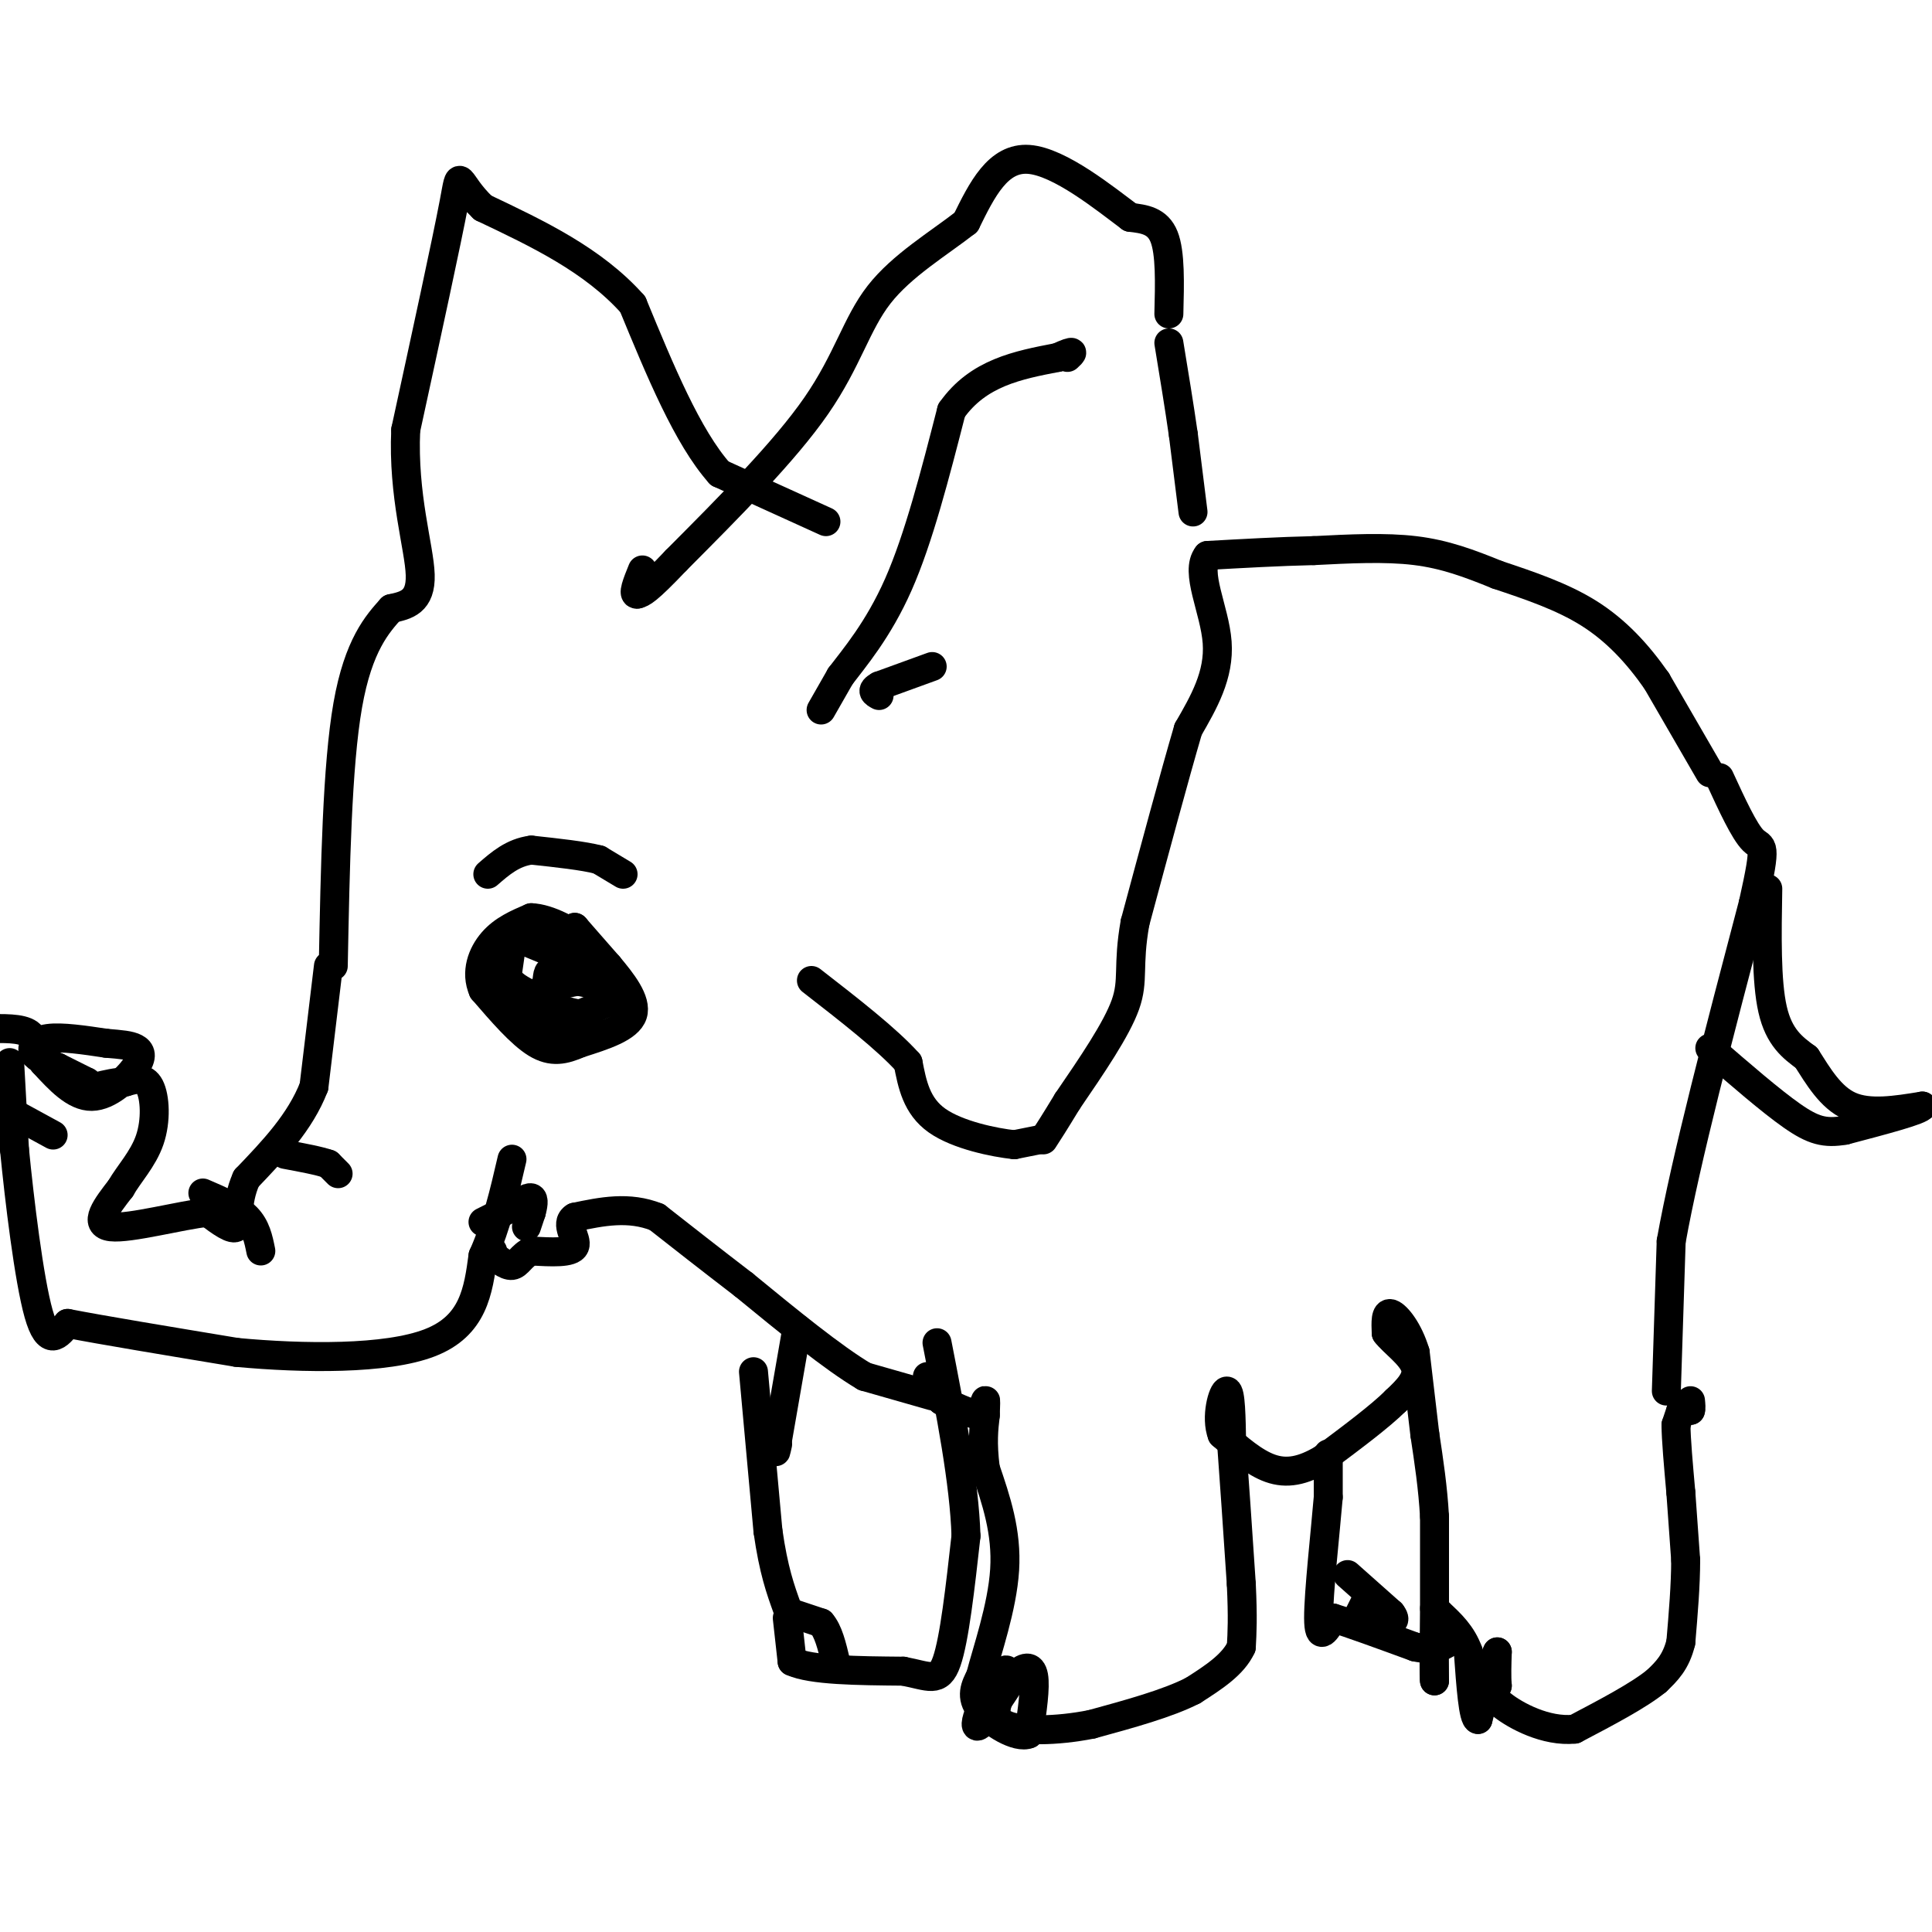 <svg viewBox='0 0 400 400' version='1.1' xmlns='http://www.w3.org/2000/svg' xmlns:xlink='http://www.w3.org/1999/xlink'><g fill='none' stroke='#000000' stroke-width='6' stroke-linecap='round' stroke-linejoin='round'><path d='M348,292c0.000,0.000 1.000,0.000 1,0'/><path d='M349,292c0.333,0.000 0.667,0.000 1,0'/><path d='M350,292c0.167,-0.333 0.083,-1.167 0,-2'/><path d='M348,292c0.000,0.000 -1.000,3.000 -1,3'/><path d='M347,295c0.000,2.833 0.500,8.417 1,14'/><path d='M348,309c0.333,4.667 0.667,9.333 1,14'/><path d='M349,323c0.000,5.167 -0.500,11.083 -1,17'/><path d='M348,340c-1.000,4.167 -3.000,6.083 -5,8'/><path d='M343,348c-3.667,3.000 -10.333,6.500 -17,10'/><path d='M326,358c-5.933,0.622 -12.267,-2.822 -15,-5c-2.733,-2.178 -1.867,-3.089 -1,-4'/><path d='M310,349c-0.167,-1.833 -0.083,-4.417 0,-7'/><path d='M310,342c-0.667,1.167 -2.333,7.583 -4,14'/><path d='M306,356c-1.000,0.000 -1.500,-7.000 -2,-14'/><path d='M304,342c-1.333,-3.667 -3.667,-5.833 -6,-8'/><path d='M298,334c-1.167,1.000 -1.083,7.500 -1,14'/><path d='M297,348c-0.167,-0.167 -0.083,-7.583 0,-15'/><path d='M297,333c0.000,-5.667 0.000,-12.333 0,-19'/><path d='M297,314c-0.333,-6.000 -1.167,-11.500 -2,-17'/><path d='M295,297c-0.667,-5.667 -1.333,-11.333 -2,-17'/><path d='M293,280c-1.378,-4.600 -3.822,-7.600 -5,-8c-1.178,-0.400 -1.089,1.800 -1,4'/><path d='M287,276c1.356,1.867 5.244,4.533 6,7c0.756,2.467 -1.622,4.733 -4,7'/><path d='M289,290c-3.167,3.167 -9.083,7.583 -15,12'/><path d='M274,302c-4.333,2.622 -7.667,3.178 -11,2c-3.333,-1.178 -6.667,-4.089 -10,-7'/><path d='M253,297c-1.378,-3.578 0.178,-9.022 1,-9c0.822,0.022 0.911,5.511 1,11'/><path d='M255,299c0.500,6.667 1.250,17.833 2,29'/><path d='M257,328c0.333,7.000 0.167,10.000 0,13'/><path d='M257,341c-1.667,3.667 -5.833,6.333 -10,9'/><path d='M247,350c-5.167,2.667 -13.083,4.833 -21,7'/><path d='M226,357c-7.267,1.444 -14.933,1.556 -18,0c-3.067,-1.556 -1.533,-4.778 0,-8'/><path d='M208,349c0.222,-2.267 0.778,-3.933 0,-3c-0.778,0.933 -2.889,4.467 -5,8'/><path d='M203,354c-1.089,2.356 -1.311,4.244 0,3c1.311,-1.244 4.156,-5.622 7,-10'/><path d='M210,347c2.022,-2.089 3.578,-2.311 4,0c0.422,2.311 -0.289,7.156 -1,12'/><path d='M213,359c-2.378,1.067 -7.822,-2.267 -10,-5c-2.178,-2.733 -1.089,-4.867 0,-7'/><path d='M203,347c1.289,-5.044 4.511,-14.156 5,-22c0.489,-7.844 -1.756,-14.422 -4,-21'/><path d='M204,304c-0.667,-5.333 -0.333,-8.167 0,-11'/><path d='M204,293c0.044,-2.511 0.156,-3.289 0,-3c-0.156,0.289 -0.578,1.644 -1,3'/><path d='M203,293c-1.500,0.000 -4.750,-1.500 -8,-3'/><path d='M195,290c-1.833,-1.333 -2.417,-3.167 -3,-5'/><path d='M193,289c0.000,0.000 -14.000,-4.000 -14,-4'/><path d='M179,285c-6.500,-3.833 -15.750,-11.417 -25,-19'/><path d='M154,266c-7.167,-5.500 -12.583,-9.750 -18,-14'/><path d='M136,252c-5.833,-2.333 -11.417,-1.167 -17,0'/><path d='M119,252c-2.244,1.289 0.644,4.511 0,6c-0.644,1.489 -4.822,1.244 -9,1'/><path d='M110,259c-2.067,0.956 -2.733,2.844 -4,3c-1.267,0.156 -3.133,-1.422 -5,-3'/><path d='M101,259c-0.667,-0.500 0.167,-0.250 1,0'/><path d='M109,254c0.000,0.000 1.000,-3.000 1,-3'/><path d='M110,251c0.333,-1.222 0.667,-2.778 0,-3c-0.667,-0.222 -2.333,0.889 -4,2'/><path d='M106,250c-1.667,0.833 -3.833,1.917 -6,3'/><path d='M156,284c0.000,0.000 3.000,33.000 3,33'/><path d='M159,317c1.167,8.167 2.583,12.083 4,16'/><path d='M163,335c0.000,0.000 1.000,9.000 1,9'/><path d='M164,344c4.000,1.833 13.500,1.917 23,2'/><path d='M187,346c5.400,1.022 7.400,2.578 9,-2c1.600,-4.578 2.800,-15.289 4,-26'/><path d='M200,318c-0.333,-11.000 -3.167,-25.500 -6,-40'/><path d='M165,275c0.000,0.000 -4.000,23.000 -4,23'/><path d='M161,298c-0.667,4.000 -0.333,2.500 0,1'/><path d='M164,334c0.000,0.000 6.000,2.000 6,2'/><path d='M170,336c1.500,1.667 2.250,4.833 3,8'/><path d='M275,301c0.000,0.000 0.000,9.000 0,9'/><path d='M275,310c-0.578,6.956 -2.022,19.844 -2,25c0.022,5.156 1.511,2.578 3,0'/><path d='M276,335c3.333,1.000 10.167,3.500 17,6'/><path d='M293,341c4.000,0.833 5.500,-0.083 7,-1'/><path d='M279,326c0.000,0.000 9.000,8.000 9,8'/><path d='M288,334c1.333,1.667 0.167,1.833 -1,2'/><path d='M283,331c0.000,0.000 -2.000,4.000 -2,4'/><path d='M345,288c0.000,0.000 1.000,-31.000 1,-31'/><path d='M346,257c3.000,-16.833 10.000,-43.417 17,-70'/><path d='M363,187c2.956,-13.200 1.844,-11.200 0,-13c-1.844,-1.800 -4.422,-7.400 -7,-13'/><path d='M354,160c0.000,0.000 -11.000,-19.000 -11,-19'/><path d='M343,141c-3.978,-5.711 -8.422,-10.489 -14,-14c-5.578,-3.511 -12.289,-5.756 -19,-8'/><path d='M310,119c-5.800,-2.356 -10.800,-4.244 -17,-5c-6.200,-0.756 -13.600,-0.378 -21,0'/><path d='M272,114c-7.167,0.167 -14.583,0.583 -22,1'/><path d='M250,115c-2.711,3.356 1.511,11.244 2,18c0.489,6.756 -2.756,12.378 -6,18'/><path d='M246,151c-2.833,9.667 -6.917,24.833 -11,40'/><path d='M235,191c-1.622,9.111 -0.178,11.889 -2,17c-1.822,5.111 -6.911,12.556 -12,20'/><path d='M221,228c-2.833,4.667 -3.917,6.333 -5,8'/><path d='M215,236c0.000,0.000 -5.000,1.000 -5,1'/><path d='M210,237c-4.067,-0.422 -11.733,-1.978 -16,-5c-4.267,-3.022 -5.133,-7.511 -6,-12'/><path d='M188,220c-4.333,-4.833 -12.167,-10.917 -20,-17'/><path d='M247,106c0.000,0.000 -2.000,-16.000 -2,-16'/><path d='M245,90c-0.833,-5.833 -1.917,-12.417 -3,-19'/><path d='M242,65c0.167,-6.333 0.333,-12.667 -1,-16c-1.333,-3.333 -4.167,-3.667 -7,-4'/><path d='M234,45c-5.178,-3.867 -14.622,-11.533 -21,-12c-6.378,-0.467 -9.689,6.267 -13,13'/><path d='M200,46c-5.655,4.417 -13.292,8.958 -18,15c-4.708,6.042 -6.488,13.583 -13,23c-6.512,9.417 -17.756,20.708 -29,32'/><path d='M140,116c-6.167,6.500 -7.083,6.750 -8,7'/><path d='M132,123c-1.167,0.333 -0.083,-2.333 1,-5'/><path d='M171,108c0.000,0.000 -22.000,-10.000 -22,-10'/><path d='M149,98c-6.667,-7.500 -12.333,-21.250 -18,-35'/><path d='M131,63c-8.167,-9.167 -19.583,-14.583 -31,-20'/><path d='M100,43c-5.711,-5.422 -4.489,-8.978 -6,-1c-1.511,7.978 -5.756,27.489 -10,47'/><path d='M84,89c-0.622,13.667 2.822,24.333 3,30c0.178,5.667 -2.911,6.333 -6,7'/><path d='M81,126c-2.800,3.133 -6.800,7.467 -9,20c-2.200,12.533 -2.600,33.267 -3,54'/><path d='M68,200c0.000,0.000 -3.000,25.000 -3,25'/><path d='M65,225c-2.833,7.333 -8.417,13.167 -14,19'/><path d='M51,244c-2.356,5.311 -1.244,9.089 -2,10c-0.756,0.911 -3.378,-1.044 -6,-3'/><path d='M43,251c-5.467,0.556 -16.133,3.444 -20,3c-3.867,-0.444 -0.933,-4.222 2,-8'/><path d='M25,246c1.607,-2.857 4.625,-6.000 6,-10c1.375,-4.000 1.107,-8.857 0,-11c-1.107,-2.143 -3.054,-1.571 -5,-1'/><path d='M26,224c-1.833,0.000 -3.917,0.500 -6,1'/><path d='M20,225c-1.333,0.000 -1.667,-0.500 -2,-1'/><path d='M18,224c0.000,0.000 -6.000,-3.000 -6,-3'/><path d='M12,221c-2.095,-0.952 -4.333,-1.833 -5,-3c-0.667,-1.167 0.238,-2.619 3,-3c2.762,-0.381 7.381,0.310 12,1'/><path d='M22,216c3.104,0.257 4.863,0.399 6,1c1.137,0.601 1.652,1.662 0,4c-1.652,2.338 -5.472,5.954 -9,6c-3.528,0.046 -6.764,-3.477 -10,-7'/><path d='M9,220c-1.822,-2.378 -1.378,-4.822 -3,-6c-1.622,-1.178 -5.311,-1.089 -9,-1'/><path d='M0,229c0.000,0.000 11.000,6.000 11,6'/><path d='M2,220c0.000,0.000 1.000,18.000 1,18'/><path d='M3,238c1.000,10.267 3.000,26.933 5,34c2.000,7.067 4.000,4.533 6,2'/><path d='M14,274c6.833,1.333 20.917,3.667 35,6'/><path d='M49,280c13.844,1.289 30.956,1.511 40,-2c9.044,-3.511 10.022,-10.756 11,-18'/><path d='M100,260c2.833,-6.333 4.417,-13.167 6,-20'/><path d='M70,243c0.000,0.000 -2.000,-2.000 -2,-2'/><path d='M68,241c-1.833,-0.667 -5.417,-1.333 -9,-2'/><path d='M54,259c-0.500,-2.500 -1.000,-5.000 -3,-7c-2.000,-2.000 -5.500,-3.500 -9,-5'/><path d='M170,147c0.000,0.000 4.000,-7.000 4,-7'/><path d='M174,140c2.800,-3.711 7.800,-9.489 12,-19c4.200,-9.511 7.600,-22.756 11,-36'/><path d='M197,85c5.500,-7.833 13.750,-9.417 22,-11'/><path d='M219,74c4.000,-1.833 3.000,-0.917 2,0'/><path d='M193,138c0.000,0.000 -11.000,4.000 -11,4'/><path d='M182,142c-1.833,1.000 -0.917,1.500 0,2'/><path d='M366,184c-0.167,9.583 -0.333,19.167 1,25c1.333,5.833 4.167,7.917 7,10'/><path d='M374,219c2.422,3.778 4.978,8.222 9,10c4.022,1.778 9.511,0.889 15,0'/><path d='M398,229c-0.167,0.833 -8.083,2.917 -16,5'/><path d='M382,234c-4.178,0.733 -6.622,0.067 -11,-3c-4.378,-3.067 -10.689,-8.533 -17,-14'/><path d='M119,192c0.000,0.000 0.100,0.100 0.1,0.1'/><path d='M119,192c0.000,0.000 7.000,8.000 7,8'/><path d='M126,200c2.689,3.200 5.911,7.200 5,10c-0.911,2.800 -5.956,4.400 -11,6'/><path d='M120,216c-3.222,1.422 -5.778,1.978 -9,0c-3.222,-1.978 -7.111,-6.489 -11,-11'/><path d='M100,205c-1.622,-3.711 -0.178,-7.489 2,-10c2.178,-2.511 5.089,-3.756 8,-5'/><path d='M110,190c3.600,0.111 8.600,2.889 11,5c2.400,2.111 2.200,3.556 2,5'/><path d='M123,200c-2.000,0.000 -8.000,-2.500 -14,-5'/><path d='M109,195c-2.800,-1.089 -2.800,-1.311 -3,0c-0.200,1.311 -0.600,4.156 -1,7'/><path d='M105,202c0.667,1.833 2.833,2.917 5,4'/><path d='M110,206c1.333,0.333 2.167,-0.833 3,-2'/><path d='M113,204c0.467,-1.067 0.133,-2.733 1,-3c0.867,-0.267 2.933,0.867 5,2'/><path d='M119,203c2.244,0.533 5.356,0.867 6,2c0.644,1.133 -1.178,3.067 -3,5'/><path d='M122,210c-2.500,0.333 -7.250,-1.333 -12,-3'/><path d='M110,207c0.311,-1.489 7.089,-3.711 11,-4c3.911,-0.289 4.956,1.356 6,3'/><path d='M106,209c0.000,0.000 7.000,3.000 7,3'/><path d='M113,212c3.500,-0.333 8.750,-2.667 14,-5'/><path d='M127,207c2.500,-0.667 1.750,0.167 1,1'/><path d='M129,181c0.000,0.000 -5.000,-3.000 -5,-3'/><path d='M124,178c-3.167,-0.833 -8.583,-1.417 -14,-2'/><path d='M110,176c-3.833,0.500 -6.417,2.750 -9,5'/></g>
</svg>